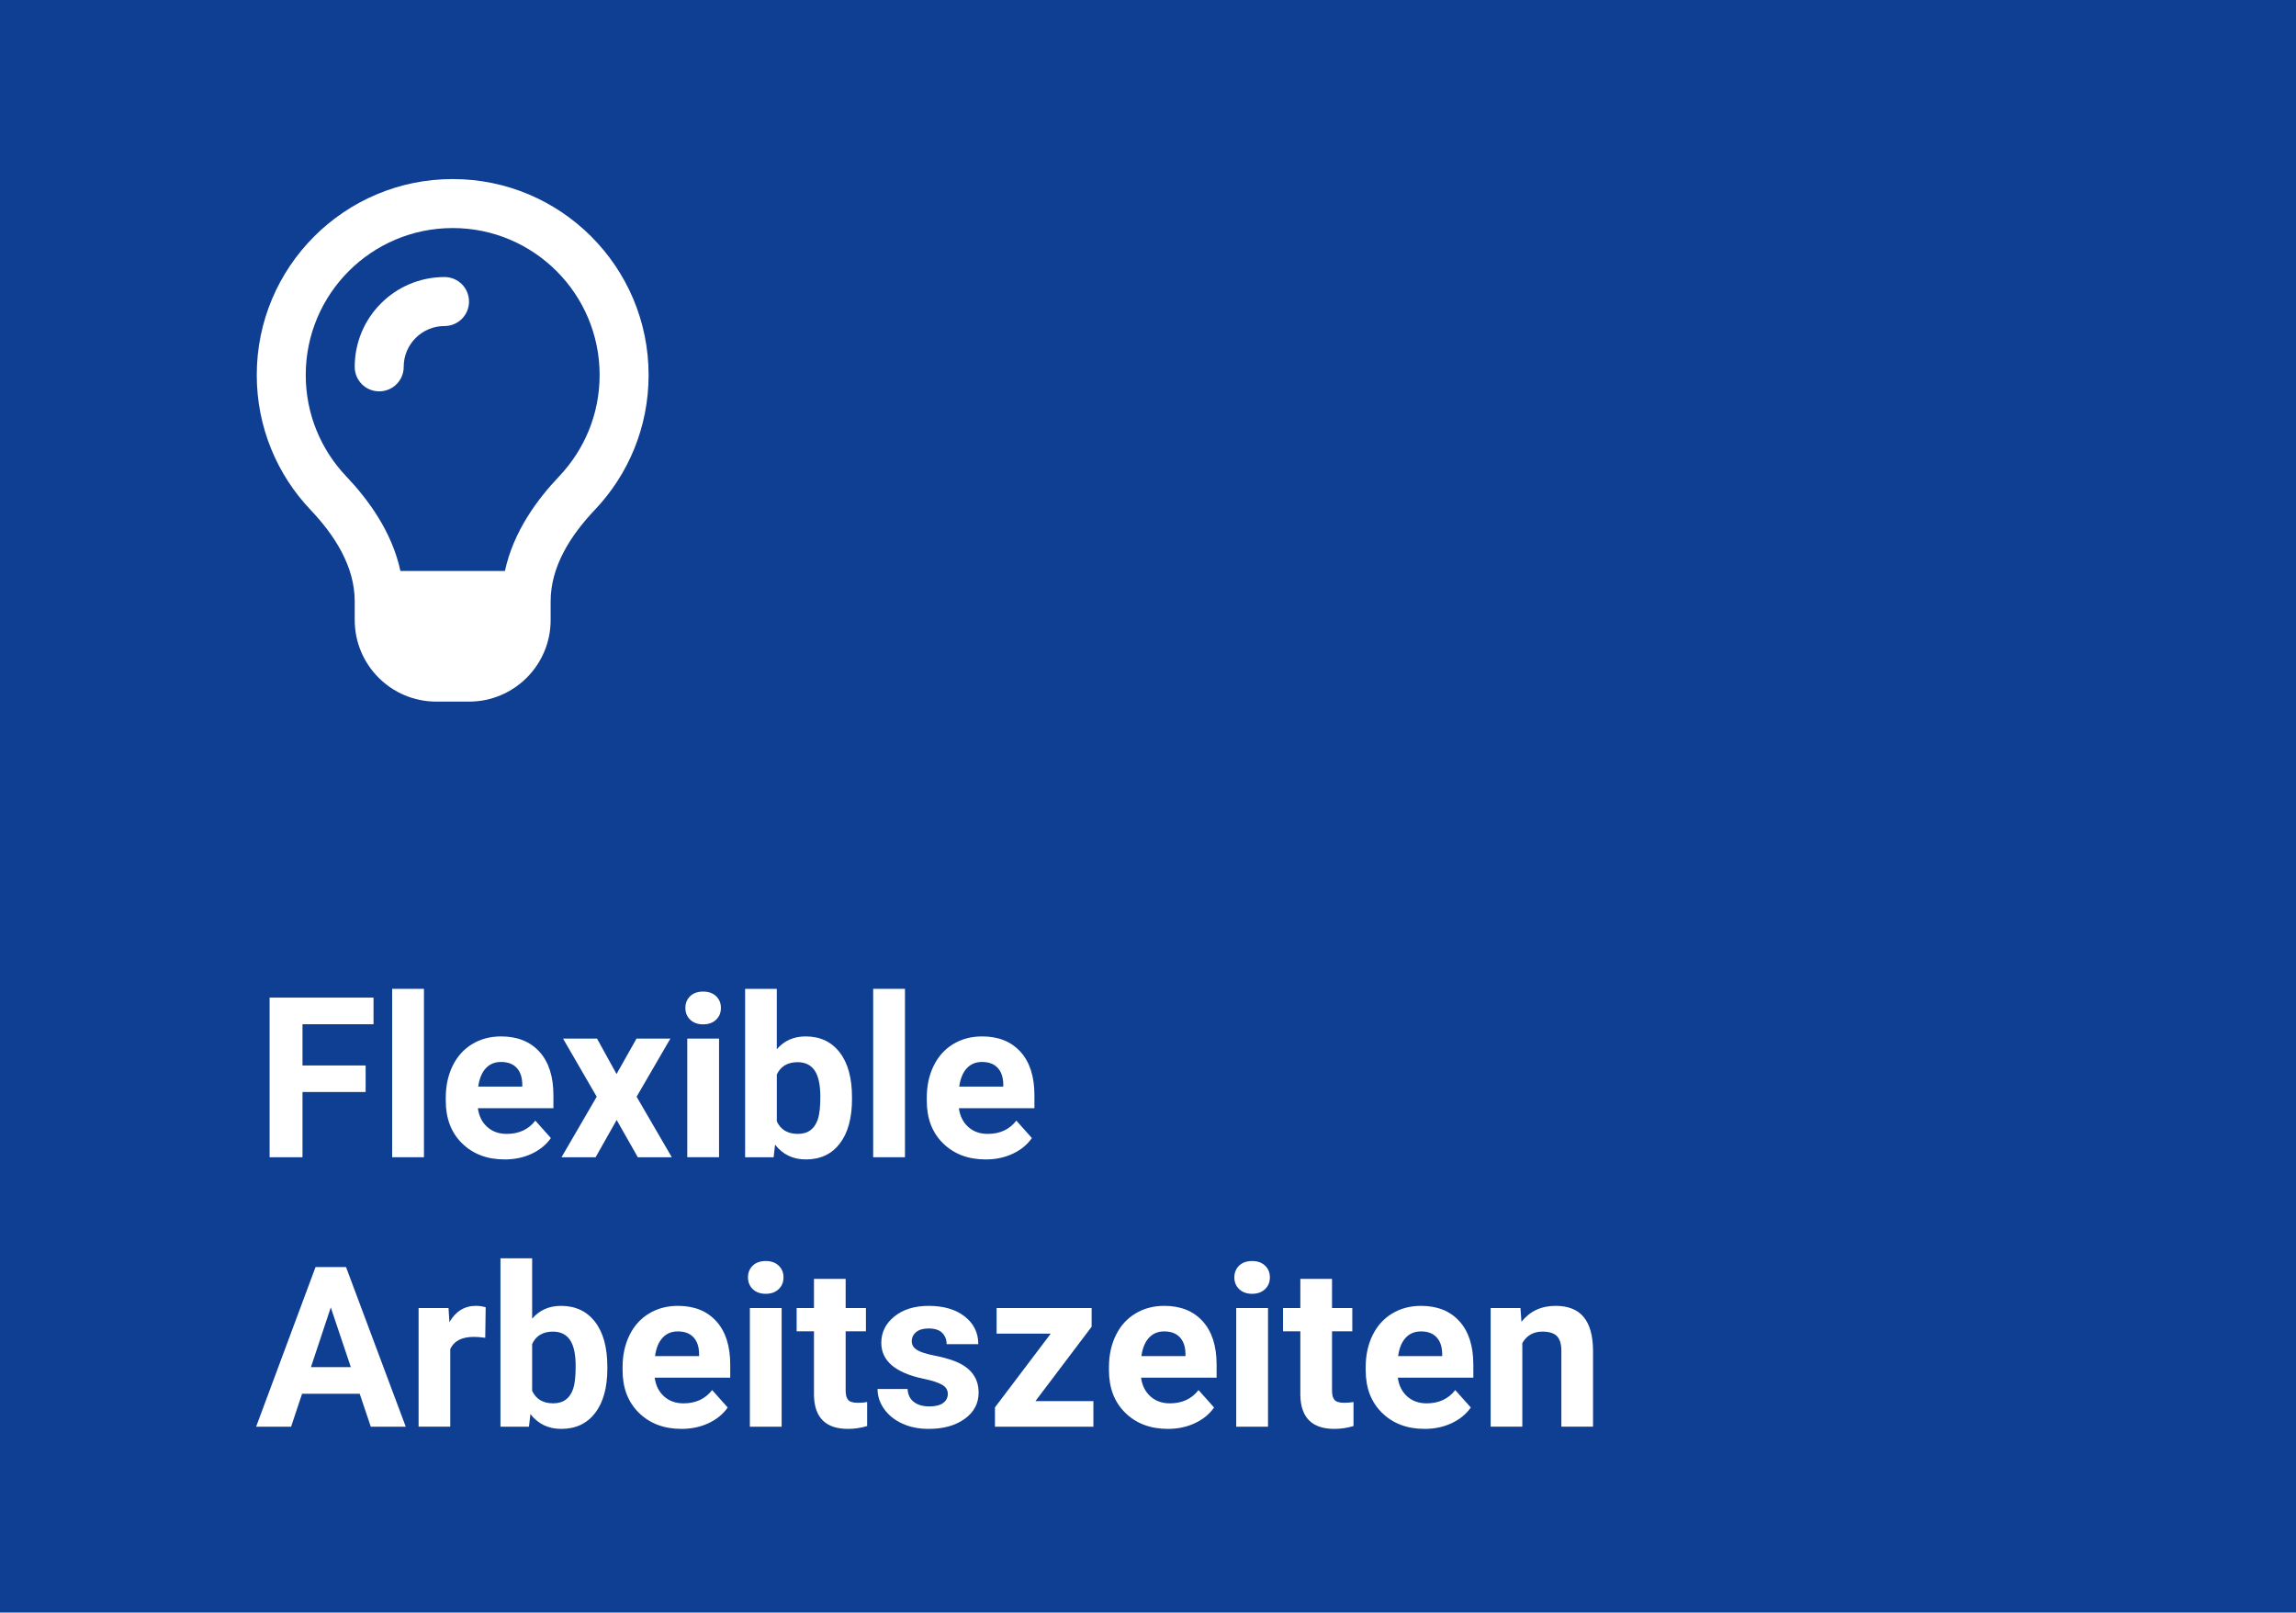 <?xml version="1.0" encoding="UTF-8"?>
<svg id="Ebene_2" data-name="Ebene 2" xmlns="http://www.w3.org/2000/svg" viewBox="0 0 225 158">
  <defs>
    <style>
      .cls-1 {
        fill: #fff;
      }

      .cls-2 {
        fill: #0f3f93;
      }
    </style>
  </defs>
  <g id="Ebene_1-2" data-name="Ebene 1">
    <g id="_05_Arbeitszeiten" data-name="05_Arbeitszeiten">
      <rect class="cls-2" width="225" height="158"/>
      <g>
        <path class="cls-1" d="M35.831,106.994h-6.188v6.392h-3.223v-15.641h10.184v2.61h-6.961v4.039h6.188v2.6Z"/>
        <path class="cls-1" d="M41.546,113.385h-3.115v-16.5h3.115v16.5Z"/>
        <path class="cls-1" d="M49.452,113.6c-1.704,0-3.092-.522-4.162-1.568-1.071-1.045-1.606-2.438-1.606-4.179v-.301c0-1.167.226-2.211.677-3.131.451-.92,1.091-1.629,1.918-2.127.827-.498,1.771-.747,2.83-.747,1.59,0,2.842.501,3.755,1.504.913,1.003,1.369,2.424,1.369,4.265v1.268h-7.401c.101.759.403,1.368.908,1.826.505.458,1.144.688,1.917.688,1.196,0,2.131-.433,2.804-1.3l1.525,1.708c-.466.659-1.096,1.173-1.891,1.542s-1.676.553-2.643.553ZM49.098,104.05c-.616,0-1.115.208-1.498.626-.384.417-.629,1.014-.736,1.791h4.318v-.248c-.015-.691-.2-1.225-.559-1.603-.358-.377-.866-.566-1.525-.566Z"/>
        <path class="cls-1" d="M60.42,105.232l1.955-3.47h3.319l-3.309,5.693,3.448,5.93h-3.33l-2.073-3.652-2.062,3.652h-3.341l3.448-5.93-3.298-5.693h3.33l1.912,3.47Z"/>
        <path class="cls-1" d="M67.166,98.754c0-.465.156-.849.468-1.149s.735-.451,1.272-.451c.53,0,.952.15,1.268.451s.473.684.473,1.149c0,.473-.159.859-.478,1.16-.319.301-.74.451-1.263.451s-.943-.15-1.262-.451c-.319-.301-.479-.688-.479-1.16ZM70.464,113.385h-3.115v-11.623h3.115v11.623Z"/>
        <path class="cls-1" d="M83.494,107.681c0,1.862-.397,3.314-1.192,4.356s-1.905,1.563-3.33,1.563c-1.261,0-2.267-.483-3.019-1.45l-.14,1.235h-2.793v-16.5h3.104v5.919c.716-.838,1.658-1.257,2.825-1.257,1.418,0,2.53.521,3.336,1.563s1.208,2.508,1.208,4.399v.172ZM80.39,107.456c0-1.174-.187-2.032-.559-2.573-.372-.541-.928-.811-1.665-.811-.988,0-1.669.405-2.041,1.214v4.587c.38.816,1.067,1.225,2.062,1.225,1.003,0,1.661-.494,1.977-1.482.15-.473.226-1.192.226-2.159Z"/>
        <path class="cls-1" d="M88.683,113.385h-3.115v-16.5h3.115v16.5Z"/>
        <path class="cls-1" d="M96.589,113.6c-1.704,0-3.092-.522-4.162-1.568-1.071-1.045-1.606-2.438-1.606-4.179v-.301c0-1.167.226-2.211.677-3.131.451-.92,1.091-1.629,1.918-2.127.827-.498,1.771-.747,2.83-.747,1.59,0,2.842.501,3.755,1.504.913,1.003,1.369,2.424,1.369,4.265v1.268h-7.401c.101.759.403,1.368.908,1.826.505.458,1.144.688,1.917.688,1.196,0,2.131-.433,2.804-1.3l1.525,1.708c-.466.659-1.096,1.173-1.891,1.542s-1.676.553-2.643.553ZM96.234,104.05c-.616,0-1.115.208-1.498.626-.384.417-.629,1.014-.736,1.791h4.318v-.248c-.015-.691-.2-1.225-.559-1.603-.358-.377-.866-.566-1.525-.566Z"/>
        <path class="cls-1" d="M35.251,136.562h-5.65l-1.074,3.223h-3.427l5.822-15.641h2.986l5.854,15.641h-3.427l-1.085-3.223ZM30.471,133.952h3.91l-1.966-5.854-1.944,5.854Z"/>
        <path class="cls-1" d="M47.551,131.073c-.423-.057-.795-.086-1.117-.086-1.175,0-1.944.397-2.31,1.192v7.605h-3.104v-11.623h2.933l.086,1.386c.623-1.067,1.486-1.601,2.589-1.601.344,0,.666.047.967.14l-.043,2.986Z"/>
        <path class="cls-1" d="M59.518,134.081c0,1.862-.397,3.314-1.192,4.356s-1.905,1.563-3.33,1.563c-1.261,0-2.267-.483-3.019-1.45l-.14,1.235h-2.793v-16.5h3.104v5.919c.716-.838,1.658-1.257,2.825-1.257,1.418,0,2.53.521,3.336,1.563s1.208,2.508,1.208,4.399v.172ZM56.413,133.855c0-1.174-.187-2.032-.559-2.573-.372-.541-.928-.811-1.665-.811-.988,0-1.669.405-2.041,1.214v4.587c.38.816,1.067,1.225,2.062,1.225,1.003,0,1.661-.494,1.977-1.482.15-.473.226-1.192.226-2.159Z"/>
        <path class="cls-1" d="M66.779,140c-1.704,0-3.092-.522-4.162-1.568-1.071-1.045-1.606-2.438-1.606-4.179v-.301c0-1.167.226-2.211.677-3.131.451-.92,1.091-1.629,1.918-2.127.827-.498,1.771-.747,2.83-.747,1.59,0,2.842.501,3.755,1.504.913,1.003,1.369,2.424,1.369,4.265v1.268h-7.401c.101.759.403,1.368.908,1.826.505.458,1.144.688,1.917.688,1.196,0,2.131-.433,2.804-1.3l1.525,1.708c-.466.659-1.096,1.173-1.891,1.542s-1.676.553-2.643.553ZM66.425,130.45c-.616,0-1.115.208-1.498.626-.384.417-.629,1.014-.736,1.791h4.318v-.248c-.015-.691-.2-1.225-.559-1.603-.358-.377-.866-.566-1.525-.566Z"/>
        <path class="cls-1" d="M73.3,125.154c0-.465.156-.849.468-1.149s.735-.451,1.272-.451c.53,0,.952.15,1.268.451s.473.684.473,1.149c0,.473-.159.859-.478,1.16-.319.301-.74.451-1.263.451s-.943-.15-1.262-.451c-.319-.301-.479-.688-.479-1.16ZM76.598,139.785h-3.115v-11.623h3.115v11.623Z"/>
        <path class="cls-1" d="M82.871,125.305v2.857h1.987v2.277h-1.987v5.801c0,.43.082.738.247.924.165.187.479.279.945.279.344,0,.648-.025.913-.075v2.353c-.608.186-1.235.279-1.88.279-2.177,0-3.287-1.099-3.33-3.298v-6.263h-1.697v-2.277h1.697v-2.857h3.104Z"/>
        <path class="cls-1" d="M92.883,136.573c0-.379-.188-.678-.563-.897-.376-.218-.979-.414-1.811-.585-2.765-.58-4.146-1.754-4.146-3.523,0-1.031.428-1.892,1.284-2.583.855-.691,1.975-1.037,3.356-1.037,1.476,0,2.655.348,3.54,1.042.884.695,1.326,1.597,1.326,2.707h-3.104c0-.444-.144-.811-.43-1.101s-.734-.435-1.343-.435c-.522,0-.928.118-1.214.354s-.43.537-.43.902c0,.344.163.622.489.833.325.211.875.394,1.648.548.773.154,1.425.328,1.955.521,1.64.602,2.46,1.644,2.46,3.126,0,1.06-.455,1.917-1.364,2.573s-2.084.983-3.523.983c-.974,0-1.839-.174-2.594-.521-.756-.347-1.349-.823-1.778-1.429-.43-.605-.645-1.258-.645-1.96h2.943c.028.552.232.974.612,1.268.38.294.888.44,1.525.44.595,0,1.044-.113,1.349-.338.304-.226.456-.521.456-.886Z"/>
        <path class="cls-1" d="M101.466,137.282h5.683v2.503h-9.646v-1.891l5.468-7.229h-5.307v-2.503h9.313v1.829l-5.511,7.291Z"/>
        <path class="cls-1" d="M114.442,140c-1.704,0-3.092-.522-4.162-1.568-1.071-1.045-1.606-2.438-1.606-4.179v-.301c0-1.167.226-2.211.677-3.131.451-.92,1.091-1.629,1.918-2.127.827-.498,1.771-.747,2.83-.747,1.59,0,2.842.501,3.755,1.504.913,1.003,1.369,2.424,1.369,4.265v1.268h-7.401c.101.759.403,1.368.908,1.826.505.458,1.144.688,1.917.688,1.196,0,2.131-.433,2.804-1.3l1.525,1.708c-.466.659-1.096,1.173-1.891,1.542s-1.676.553-2.643.553ZM114.088,130.45c-.616,0-1.115.208-1.498.626-.384.417-.629,1.014-.736,1.791h4.318v-.248c-.015-.691-.2-1.225-.559-1.603-.358-.377-.866-.566-1.525-.566Z"/>
        <path class="cls-1" d="M120.963,125.154c0-.465.156-.849.468-1.149s.735-.451,1.272-.451c.53,0,.952.15,1.268.451s.473.684.473,1.149c0,.473-.159.859-.478,1.16-.319.301-.74.451-1.263.451s-.943-.15-1.262-.451c-.319-.301-.479-.688-.479-1.16ZM124.261,139.785h-3.115v-11.623h3.115v11.623Z"/>
        <path class="cls-1" d="M130.534,125.305v2.857h1.987v2.277h-1.987v5.801c0,.43.082.738.247.924.165.187.479.279.945.279.344,0,.648-.025.913-.075v2.353c-.608.186-1.235.279-1.88.279-2.177,0-3.287-1.099-3.33-3.298v-6.263h-1.697v-2.277h1.697v-2.857h3.104Z"/>
        <path class="cls-1" d="M139.601,140c-1.704,0-3.092-.522-4.162-1.568-1.071-1.045-1.606-2.438-1.606-4.179v-.301c0-1.167.226-2.211.677-3.131.451-.92,1.091-1.629,1.918-2.127.827-.498,1.771-.747,2.83-.747,1.59,0,2.842.501,3.755,1.504.913,1.003,1.369,2.424,1.369,4.265v1.268h-7.401c.101.759.403,1.368.908,1.826.505.458,1.144.688,1.917.688,1.196,0,2.131-.433,2.804-1.3l1.525,1.708c-.466.659-1.096,1.173-1.891,1.542s-1.676.553-2.643.553ZM139.246,130.45c-.616,0-1.115.208-1.498.626-.384.417-.629,1.014-.736,1.791h4.318v-.248c-.015-.691-.2-1.225-.559-1.603-.358-.377-.866-.566-1.525-.566Z"/>
        <path class="cls-1" d="M149,128.162l.097,1.343c.831-1.038,1.944-1.558,3.341-1.558,1.231,0,2.148.362,2.75,1.085.602.724.909,1.805.924,3.244v7.509h-3.104v-7.434c0-.659-.144-1.137-.43-1.434-.286-.297-.763-.446-1.429-.446-.874,0-1.529.373-1.966,1.117v8.196h-3.104v-11.623h2.922Z"/>
      </g>
      <path class="cls-1" d="M54.811,46.654c2.45-2.59,3.95-6.07,3.95-9.91,0-7.95-6.45-14.4-14.4-14.4s-14.4,6.45-14.4,14.4c0,3.84,1.5,7.32,3.95,9.91,2.13,2.24,4.49,5.4,5.33,9.29h10.24c.84-3.9,3.2-7.05,5.33-9.29ZM58.291,49.954c-2.36,2.49-4.33,5.53-4.33,8.96v1.83c0,4.42-3.58,8-8,8h-3.2c-4.42,0-8-3.58-8-8v-1.83c0-3.43-1.97-6.47-4.33-8.96-3.27-3.44-5.27-8.09-5.27-13.21,0-10.6,8.6-19.2,19.2-19.2s19.2,8.6,19.2,19.2c0,5.12-2,9.77-5.27,13.21ZM39.561,35.944c0,1.33-1.07,2.4-2.4,2.4s-2.4-1.07-2.4-2.4c0-4.86,3.94-8.8,8.8-8.8,1.33,0,2.4,1.07,2.4,2.4s-1.07,2.4-2.4,2.4c-2.21,0-4,1.79-4,4Z"/>
    </g>
  </g>
</svg>